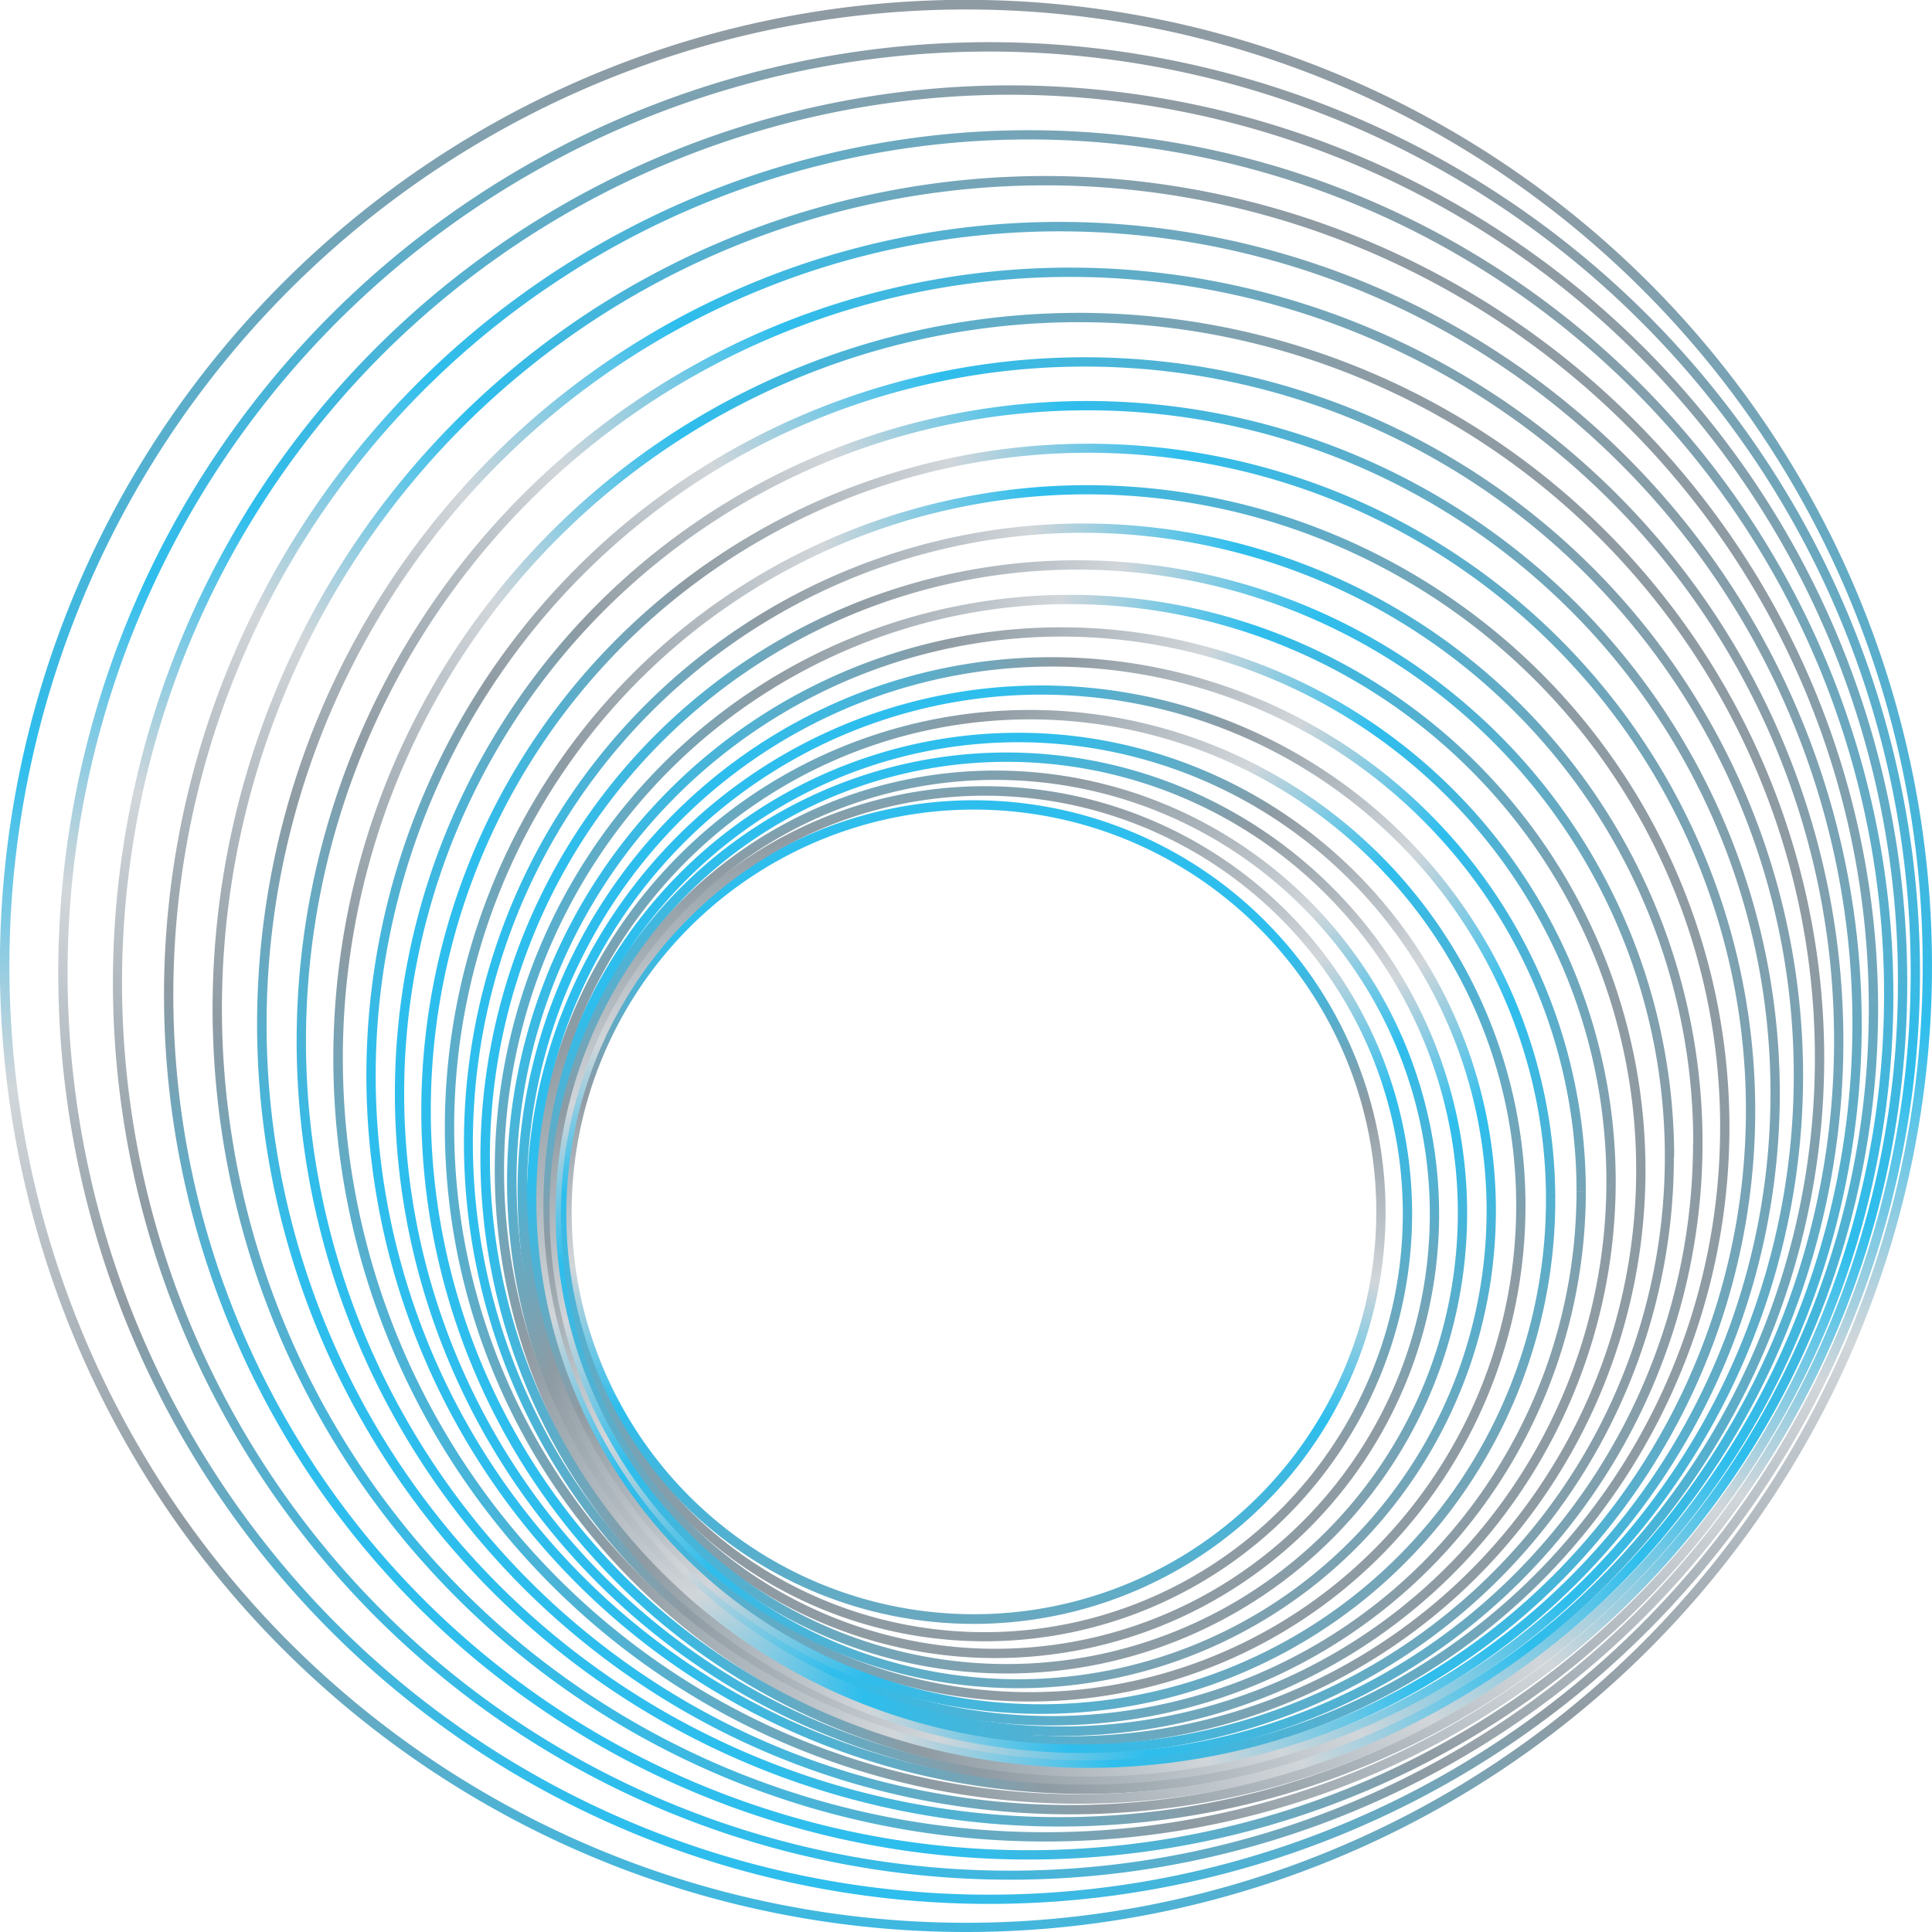 <svg width="372" height="372" viewBox="0 0 372 372" fill="none" xmlns="http://www.w3.org/2000/svg"><g clip-path="url(#clip0_1724_27067)"><path d="M265.893 233.38h-.896a77.464 77.464 0 1 1-22.691-54.809 77.186 77.186 0 0 1 22.691 54.809h1.792a79.296 79.296 0 0 0-48.953-73.258 79.293 79.293 0 1 0-30.322 152.552 79.283 79.283 0 0 0 73.246-48.951 79.258 79.258 0 0 0 6.029-30.343h-.896Z" fill="url(#paint0_linear_1724_27067)"/><path d="M270.948 233.721h-.842a80.532 80.532 0 0 1-118.481 71.046 80.533 80.533 0 0 1-39.113-94.396 80.525 80.525 0 0 1 84.954-56.773 80.532 80.532 0 0 1 49.053 23.198 80.293 80.293 0 0 1 23.587 56.925h1.792a82.319 82.319 0 0 0-50.81-76.07 82.322 82.322 0 1 0-31.494 158.374 82.305 82.305 0 0 0 82.304-82.304h-.95Z" fill="url(#paint1_linear_1724_27067)"/><path d="M276.199 233.811h-.896a83.645 83.645 0 0 1-123.078 73.775 83.647 83.647 0 0 1-7.044-143.323 83.65 83.65 0 0 1 105.621 10.401 83.364 83.364 0 0 1 24.501 59.147h1.793a85.438 85.438 0 0 0-52.744-78.937 85.44 85.44 0 0 0-111.634 111.633 85.44 85.44 0 0 0 164.378-32.696h-.897Z" fill="url(#paint2_linear_1724_27067)"/><path d="M281.594 233.56h-.896a86.854 86.854 0 0 1-69.924 85.177 86.859 86.859 0 0 1-97.182-51.962 86.853 86.853 0 0 1 88.772-119.666 86.862 86.862 0 0 1 52.901 25.027 86.585 86.585 0 0 1 18.848 28.173 86.59 86.59 0 0 1 6.585 33.251h1.792a88.665 88.665 0 0 0-105.971-86.962 88.662 88.662 0 0 0-69.661 69.675 88.664 88.664 0 0 0 37.718 91.019 88.667 88.667 0 0 0 49.265 14.935 88.656 88.656 0 0 0 62.691-25.971 88.657 88.657 0 0 0 25.958-62.696h-.896Z" fill="url(#paint3_linear_1724_27067)"/><path d="M287.169 233.094h-.932a90.211 90.211 0 0 1-72.588 88.501 90.207 90.207 0 0 1-67.742-163.473 90.202 90.202 0 0 1 58.962-14.771 90.205 90.205 0 0 1 54.949 25.989 90.041 90.041 0 0 1 26.419 63.754h1.792a91.979 91.979 0 0 0-56.77-84.994 91.982 91.982 0 0 0-86.317 161.455 91.98 91.98 0 0 0 51.104 15.504 91.998 91.998 0 0 0 65.03-26.941 91.996 91.996 0 0 0 26.953-65.024h-.86Z" fill="url(#paint4_linear_1724_27067)"/><path d="M292.832 232.162h-.896a93.648 93.648 0 0 1-137.796 82.596 93.65 93.65 0 1 1 110.373-148.805 93.343 93.343 0 0 1 27.423 66.209h1.793a95.455 95.455 0 0 0-16.09-53.037 95.456 95.456 0 0 0-146.877-14.457 95.454 95.454 0 0 0-20.682 104.037 95.464 95.464 0 0 0 88.207 58.917 95.453 95.453 0 0 0 67.494-27.961 95.457 95.457 0 0 0 27.948-67.499h-.897Z" fill="url(#paint5_linear_1724_27067)"/><path d="M298.568 230.961h-.896a97.2 97.2 0 1 1-28.463-68.736 96.98 96.98 0 0 1 28.463 68.736h1.792a99.012 99.012 0 0 0-61.145-91.447A99.003 99.003 0 0 0 130.433 161a99.012 99.012 0 0 0-21.447 107.894 99.01 99.01 0 0 0 190.478-37.915l-.896-.018Z" fill="url(#paint6_linear_1724_27067)"/><path d="M304.447 229.419h-.896a101.035 101.035 0 1 1-29.592-71.478 100.768 100.768 0 0 1 29.592 71.46h1.792a102.845 102.845 0 1 0-205.69-.037 102.845 102.845 0 0 0 205.69.037l-.896.018Z" fill="url(#paint7_linear_1724_27067)"/><path d="M310.2 227.519h-.896a104.924 104.924 0 1 1-30.72-74.202 104.625 104.625 0 0 1 30.72 74.202h1.793a106.736 106.736 0 0 0-127.564-104.681 106.736 106.736 0 0 0-77.774 145.539 106.73 106.73 0 0 0 98.622 65.876 106.732 106.732 0 0 0 106.716-106.734h-.897Z" fill="url(#paint8_linear_1724_27067)"/><path d="M315.936 225.315h-.897a108.992 108.992 0 1 1-31.921-77.071 108.652 108.652 0 0 1 31.921 77.071h1.793A110.784 110.784 0 1 0 206.047 336.1a110.766 110.766 0 0 0 78.342-32.443 110.775 110.775 0 0 0 32.443-78.342h-.896Z" fill="url(#paint9_linear_1724_27067)"/><path d="M321.456 222.806h-.896a113.117 113.117 0 0 1-217.624 43.258 113.115 113.115 0 0 1 184.502-123.25 112.776 112.776 0 0 1 33.122 79.992h1.793a114.927 114.927 0 0 0-137.326-112.721 114.915 114.915 0 0 0-58.844 31.438 114.92 114.92 0 0 0-24.947 125.225 114.926 114.926 0 0 0 106.138 70.982 114.925 114.925 0 0 0 114.925-114.924h-.843Z" fill="url(#paint10_linear_1724_27067)"/><path d="M326.887 220.063h-.896A117.47 117.47 0 0 1 153.13 323.65a117.47 117.47 0 1 1 138.484-186.626 117.044 117.044 0 0 1 34.412 83.039h1.793a119.244 119.244 0 1 0-238.489-.034 119.244 119.244 0 0 0 238.489.034h-.932Z" fill="url(#paint11_linear_1724_27067)"/><path d="M332.103 217.088h-.896a121.884 121.884 0 0 1-98.111 119.515 121.885 121.885 0 0 1-81.224-12.052 121.885 121.885 0 0 1-59.179-142.855 121.88 121.88 0 0 1 128.555-85.927 121.88 121.88 0 0 1 74.237 35.09 121.641 121.641 0 0 1 35.722 86.229h1.792a123.673 123.673 0 0 0-211.12-87.449 123.671 123.671 0 0 0 87.449 211.121 123.76 123.76 0 0 0 123.671-123.672h-.896Z" fill="url(#paint12_linear_1724_27067)"/><path d="M337.067 213.88h-.896a126.615 126.615 0 0 1-101.976 124.101 126.613 126.613 0 0 1-141.625-75.78 126.611 126.611 0 0 1 206.518-137.938 126.223 126.223 0 0 1 37.083 89.617h1.792a128.417 128.417 0 0 0-79.264-118.659A128.418 128.418 0 0 0 83.59 188.802a128.419 128.419 0 0 0 125.952 153.481A128.422 128.422 0 0 0 337.963 213.88h-.896Z" fill="url(#paint13_linear_1724_27067)"/><path d="M341.799 210.546h-.896a131.535 131.535 0 0 1-105.876 129.01 131.534 131.534 0 0 1-147.189-78.669 131.539 131.539 0 0 1 214.53-143.363 131.11 131.11 0 0 1 38.535 93.022h1.793a133.327 133.327 0 0 0-82.309-123.183 133.329 133.329 0 0 0-145.304 28.903 133.334 133.334 0 0 0 94.28 227.612 133.332 133.332 0 0 0 133.333-133.332h-.897Z" fill="url(#paint14_linear_1724_27067)"/><path d="M346.279 207.105h-.896a136.52 136.52 0 0 1-109.887 133.9 136.525 136.525 0 0 1-152.765-81.653 136.525 136.525 0 0 1 50.281-165.76 136.523 136.523 0 0 1 172.384 16.977 136.09 136.09 0 0 1 39.987 96.536h1.793a138.311 138.311 0 0 0-85.384-127.787A138.317 138.317 0 0 0 73.204 180.121a138.312 138.312 0 0 0 58.813 141.988 138.318 138.318 0 0 0 174.647-17.201 138.315 138.315 0 0 0 40.512-97.803h-.897Z" fill="url(#paint15_linear_1724_27067)"/><path d="M350.349 203.771h-.897A141.715 141.715 0 0 1 235.37 342.756a141.724 141.724 0 0 1-158.573-84.771 141.723 141.723 0 0 1 52.201-172.066 141.721 141.721 0 0 1 178.944 17.624 141.338 141.338 0 0 1 41.51 100.228h1.793c0-28.388-8.418-56.138-24.19-79.741a143.523 143.523 0 0 0-147.342-61.032 143.529 143.529 0 0 0-104.604 195.7 143.522 143.522 0 0 0 52.864 64.414 143.525 143.525 0 0 0 181.233-17.85 143.53 143.53 0 0 0 42.039-101.491h-.896Z" fill="url(#paint16_linear_1724_27067)"/><path d="M354.041 200.437h-.896a147.114 147.114 0 0 1-216.5 129.723A147.115 147.115 0 1 1 310.129 96.482a146.624 146.624 0 0 1 43.016 103.955h1.792A148.913 148.913 0 0 0 263.01 62.863a148.908 148.908 0 1 0-56.962 286.482c19.554 0 38.916-3.852 56.981-11.336a148.884 148.884 0 0 0 91.908-137.572h-.896Z" fill="url(#paint17_linear_1724_27067)"/><path d="M357.571 197.211h-.896a152.673 152.673 0 0 1-224.636 134.651 152.667 152.667 0 0 1-74.134-178.961 152.672 152.672 0 0 1 254.051-63.643 152.177 152.177 0 0 1 44.719 107.953h1.792a154.475 154.475 0 0 0-95.368-142.724 154.482 154.482 0 1 0-59.095 297.206 154.446 154.446 0 0 0 154.463-154.482h-.896Z" fill="url(#paint18_linear_1724_27067)"/><path d="M360.726 194.236h-.896a158.554 158.554 0 0 1-233.289 139.832A158.55 158.55 0 1 1 313.39 82.125a158.032 158.032 0 0 1 46.44 112.111h1.792A160.34 160.34 0 0 0 169.998 36.974a160.343 160.343 0 1 0 191.624 157.262h-.896Z" fill="url(#paint19_linear_1724_27067)"/><path d="M363.666 191.583h-.896a164.694 164.694 0 0 1-242.349 145.212 164.695 164.695 0 0 1-79.955-193.056A164.698 164.698 0 0 1 314.52 75.081a164.18 164.18 0 0 1 48.25 116.502h1.792a166.497 166.497 0 0 0-102.765-153.83A166.489 166.489 0 0 0 44.253 255.274a166.492 166.492 0 0 0 320.309-63.691h-.896Z" fill="url(#paint20_linear_1724_27067)"/><path d="M366.336 189.217h-.896a170.973 170.973 0 0 1-137.613 167.689A170.967 170.967 0 0 1 36.513 254.651 170.97 170.97 0 0 1 315.362 68.324 170.284 170.284 0 0 1 365.44 189.2h1.793a172.745 172.745 0 1 0-345.49-.033 172.745 172.745 0 0 0 345.49.033l-.897.018Z" fill="url(#paint21_linear_1724_27067)"/><path d="M368.791 187.353h-.896A177.44 177.44 0 0 1 26.523 255.28 177.442 177.442 0 0 1 315.917 61.89a176.799 176.799 0 0 1 51.978 125.463h1.793a179.23 179.23 0 0 0-110.644-165.59 179.235 179.235 0 1 0 110.644 165.59h-.897Z" fill="url(#paint22_linear_1724_27067)"/><path d="M371.103 185.991h-.896A184.195 184.195 0 0 1 99.196 348.483 184.204 184.204 0 0 1 9.738 132.565a184.199 184.199 0 0 1 306.52-76.788 183.63 183.63 0 0 1 53.949 130.25h1.792a186.007 186.007 0 0 0-368.44-36.338A186.009 186.009 0 0 0 185.99 372a186.002 186.002 0 0 0 131.534-54.476 185.987 185.987 0 0 0 54.475-131.533h-.896Z" fill="url(#paint23_linear_1724_27067)"/></g><defs><linearGradient id="paint0_linear_1724_27067" x1="161.853" y1="340.01" x2="164.81" y2="181.46" gradientUnits="userSpaceOnUse"><stop stop-color="#8F9BA3"/><stop offset=".02" stop-color="#8F9BA3"/><stop offset=".43" stop-color="#2EBEED"/><stop offset=".6" stop-color="#D1D6DA"/><stop offset=".81" stop-color="#8F9BA3"/><stop offset="1" stop-color="#2EBEED"/></linearGradient><linearGradient id="paint1_linear_1724_27067" x1="167.087" y1="294.027" x2="147.568" y2="130.566" gradientUnits="userSpaceOnUse"><stop stop-color="#8F9BA3"/><stop offset=".02" stop-color="#8F9BA3"/><stop offset=".43" stop-color="#2EBEED"/><stop offset=".6" stop-color="#D1D6DA"/><stop offset=".81" stop-color="#8F9BA3"/><stop offset="1" stop-color="#2EBEED"/></linearGradient><linearGradient id="paint2_linear_1724_27067" x1="236.199" y1="285.861" x2="192.879" y2="120.5" gradientUnits="userSpaceOnUse"><stop stop-color="#8F9BA3"/><stop offset=".02" stop-color="#8F9BA3"/><stop offset=".43" stop-color="#2EBEED"/><stop offset=".6" stop-color="#D1D6DA"/><stop offset=".81" stop-color="#8F9BA3"/><stop offset="1" stop-color="#2EBEED"/></linearGradient><linearGradient id="paint3_linear_1724_27067" x1="215.633" y1="325.279" x2="147.614" y2="161.477" gradientUnits="userSpaceOnUse"><stop stop-color="#8F9BA3"/><stop offset=".02" stop-color="#8F9BA3"/><stop offset=".43" stop-color="#2EBEED"/><stop offset=".6" stop-color="#D1D6DA"/><stop offset=".81" stop-color="#8F9BA3"/><stop offset="1" stop-color="#2EBEED"/></linearGradient><linearGradient id="paint4_linear_1724_27067" x1="219.881" y1="344.712" x2="126.733" y2="186.09" gradientUnits="userSpaceOnUse"><stop stop-color="#8F9BA3"/><stop offset=".02" stop-color="#8F9BA3"/><stop offset=".43" stop-color="#2EBEED"/><stop offset=".6" stop-color="#D1D6DA"/><stop offset=".81" stop-color="#8F9BA3"/><stop offset="1" stop-color="#2EBEED"/></linearGradient><linearGradient id="paint5_linear_1724_27067" x1="245.28" y1="289.672" x2="126.968" y2="139.85" gradientUnits="userSpaceOnUse"><stop stop-color="#8F9BA3"/><stop offset=".02" stop-color="#8F9BA3"/><stop offset=".43" stop-color="#2EBEED"/><stop offset=".6" stop-color="#D1D6DA"/><stop offset=".81" stop-color="#8F9BA3"/><stop offset="1" stop-color="#2EBEED"/></linearGradient><linearGradient id="paint6_linear_1724_27067" x1="300.479" y1="306.022" x2="157.629" y2="168.872" gradientUnits="userSpaceOnUse"><stop stop-color="#8F9BA3"/><stop offset=".02" stop-color="#8F9BA3"/><stop offset=".43" stop-color="#2EBEED"/><stop offset=".6" stop-color="#D1D6DA"/><stop offset=".81" stop-color="#8F9BA3"/><stop offset="1" stop-color="#2EBEED"/></linearGradient><linearGradient id="paint7_linear_1724_27067" x1="268.246" y1="324.504" x2="101.773" y2="203.736" gradientUnits="userSpaceOnUse"><stop stop-color="#8F9BA3"/><stop offset=".02" stop-color="#8F9BA3"/><stop offset=".43" stop-color="#2EBEED"/><stop offset=".6" stop-color="#D1D6DA"/><stop offset=".81" stop-color="#8F9BA3"/><stop offset="1" stop-color="#2EBEED"/></linearGradient><linearGradient id="paint8_linear_1724_27067" x1="284.904" y1="298.311" x2="96.547" y2="197.797" gradientUnits="userSpaceOnUse"><stop stop-color="#8F9BA3"/><stop offset=".02" stop-color="#8F9BA3"/><stop offset=".43" stop-color="#2EBEED"/><stop offset=".6" stop-color="#D1D6DA"/><stop offset=".81" stop-color="#8F9BA3"/><stop offset="1" stop-color="#2EBEED"/></linearGradient><linearGradient id="paint9_linear_1724_27067" x1="287.324" y1="273.673" x2="79.359" y2="197.105" gradientUnits="userSpaceOnUse"><stop stop-color="#8F9BA3"/><stop offset=".02" stop-color="#8F9BA3"/><stop offset=".43" stop-color="#2EBEED"/><stop offset=".6" stop-color="#D1D6DA"/><stop offset=".81" stop-color="#8F9BA3"/><stop offset="1" stop-color="#2EBEED"/></linearGradient><linearGradient id="paint10_linear_1724_27067" x1="334.134" y1="212.456" x2="109.536" y2="163.31" gradientUnits="userSpaceOnUse"><stop stop-color="#8F9BA3"/><stop offset=".02" stop-color="#8F9BA3"/><stop offset=".43" stop-color="#2EBEED"/><stop offset=".6" stop-color="#D1D6DA"/><stop offset=".81" stop-color="#8F9BA3"/><stop offset="1" stop-color="#2EBEED"/></linearGradient><linearGradient id="paint11_linear_1724_27067" x1="333.676" y1="209.313" x2="95.922" y2="190.727" gradientUnits="userSpaceOnUse"><stop stop-color="#8F9BA3"/><stop offset=".02" stop-color="#8F9BA3"/><stop offset=".43" stop-color="#2EBEED"/><stop offset=".6" stop-color="#D1D6DA"/><stop offset=".81" stop-color="#8F9BA3"/><stop offset="1" stop-color="#2EBEED"/></linearGradient><linearGradient id="paint12_linear_1724_27067" x1="314.202" y1="222.788" x2="67.147" y2="237.485" gradientUnits="userSpaceOnUse"><stop stop-color="#8F9BA3"/><stop offset=".02" stop-color="#8F9BA3"/><stop offset=".43" stop-color="#2EBEED"/><stop offset=".6" stop-color="#D1D6DA"/><stop offset=".81" stop-color="#8F9BA3"/><stop offset="1" stop-color="#2EBEED"/></linearGradient><linearGradient id="paint13_linear_1724_27067" x1="356.935" y1="174.696" x2="105.004" y2="224.918" gradientUnits="userSpaceOnUse"><stop stop-color="#8F9BA3"/><stop offset=".02" stop-color="#8F9BA3"/><stop offset=".43" stop-color="#2EBEED"/><stop offset=".6" stop-color="#D1D6DA"/><stop offset=".81" stop-color="#8F9BA3"/><stop offset="1" stop-color="#2EBEED"/></linearGradient><linearGradient id="paint14_linear_1724_27067" x1="363.825" y1="186.897" x2="111.857" y2="274.381" gradientUnits="userSpaceOnUse"><stop stop-color="#8F9BA3"/><stop offset=".02" stop-color="#8F9BA3"/><stop offset=".43" stop-color="#2EBEED"/><stop offset=".6" stop-color="#D1D6DA"/><stop offset=".81" stop-color="#8F9BA3"/><stop offset="1" stop-color="#2EBEED"/></linearGradient><linearGradient id="paint15_linear_1724_27067" x1="359.949" y1="161.167" x2="113.467" y2="286.864" gradientUnits="userSpaceOnUse"><stop stop-color="#8F9BA3"/><stop offset=".02" stop-color="#8F9BA3"/><stop offset=".43" stop-color="#2EBEED"/><stop offset=".6" stop-color="#D1D6DA"/><stop offset=".81" stop-color="#8F9BA3"/><stop offset="1" stop-color="#2EBEED"/></linearGradient><linearGradient id="paint16_linear_1724_27067" x1="312.295" y1="126.675" x2="76.817" y2="290.907" gradientUnits="userSpaceOnUse"><stop stop-color="#8F9BA3"/><stop offset=".02" stop-color="#8F9BA3"/><stop offset=".43" stop-color="#2EBEED"/><stop offset=".6" stop-color="#D1D6DA"/><stop offset=".81" stop-color="#8F9BA3"/><stop offset="1" stop-color="#2EBEED"/></linearGradient><linearGradient id="paint17_linear_1724_27067" x1="342.275" y1="114.525" x2="97.997" y2="284.887" gradientUnits="userSpaceOnUse"><stop stop-color="#8F9BA3"/><stop offset=".02" stop-color="#8F9BA3"/><stop offset=".43" stop-color="#2EBEED"/><stop offset=".6" stop-color="#D1D6DA"/><stop offset=".81" stop-color="#8F9BA3"/><stop offset="1" stop-color="#2EBEED"/></linearGradient><linearGradient id="paint18_linear_1724_27067" x1="309.944" y1="61.263" x2="83.123" y2="271.038" gradientUnits="userSpaceOnUse"><stop stop-color="#8F9BA3"/><stop offset=".02" stop-color="#8F9BA3"/><stop offset=".43" stop-color="#2EBEED"/><stop offset=".6" stop-color="#D1D6DA"/><stop offset=".81" stop-color="#8F9BA3"/><stop offset="1" stop-color="#2EBEED"/></linearGradient><linearGradient id="paint19_linear_1724_27067" x1="301.702" y1="74.397" x2="98.307" y2="322.35" gradientUnits="userSpaceOnUse"><stop stop-color="#8F9BA3"/><stop offset=".02" stop-color="#8F9BA3"/><stop offset=".43" stop-color="#2EBEED"/><stop offset=".6" stop-color="#D1D6DA"/><stop offset=".81" stop-color="#8F9BA3"/><stop offset="1" stop-color="#2EBEED"/></linearGradient><linearGradient id="paint20_linear_1724_27067" x1="305.246" y1="40.733" x2="131.3" y2="324.693" gradientUnits="userSpaceOnUse"><stop stop-color="#8F9BA3"/><stop offset=".02" stop-color="#8F9BA3"/><stop offset=".43" stop-color="#2EBEED"/><stop offset=".6" stop-color="#D1D6DA"/><stop offset=".81" stop-color="#8F9BA3"/><stop offset="1" stop-color="#2EBEED"/></linearGradient><linearGradient id="paint21_linear_1724_27067" x1="271.319" y1="33.768" x2="132.878" y2="350.385" gradientUnits="userSpaceOnUse"><stop stop-color="#8F9BA3"/><stop offset=".02" stop-color="#8F9BA3"/><stop offset=".43" stop-color="#2EBEED"/><stop offset=".6" stop-color="#D1D6DA"/><stop offset=".81" stop-color="#8F9BA3"/><stop offset="1" stop-color="#2EBEED"/></linearGradient><linearGradient id="paint22_linear_1724_27067" x1="229.497" y1="8.552" x2="132.191" y2="353.684" gradientUnits="userSpaceOnUse"><stop stop-color="#8F9BA3"/><stop offset=".02" stop-color="#8F9BA3"/><stop offset=".43" stop-color="#2EBEED"/><stop offset=".6" stop-color="#D1D6DA"/><stop offset=".81" stop-color="#8F9BA3"/><stop offset="1" stop-color="#2EBEED"/></linearGradient><linearGradient id="paint23_linear_1724_27067" x1="197.74" y1="11.341" x2="146.784" y2="379.882" gradientUnits="userSpaceOnUse"><stop stop-color="#8F9BA3"/><stop offset=".02" stop-color="#8F9BA3"/><stop offset=".43" stop-color="#2EBEED"/><stop offset=".6" stop-color="#D1D6DA"/><stop offset=".81" stop-color="#8F9BA3"/><stop offset="1" stop-color="#2EBEED"/></linearGradient><clipPath id="clip0_1724_27067"><path fill="#fff" d="M0 0h372v372H0z"/></clipPath></defs></svg>